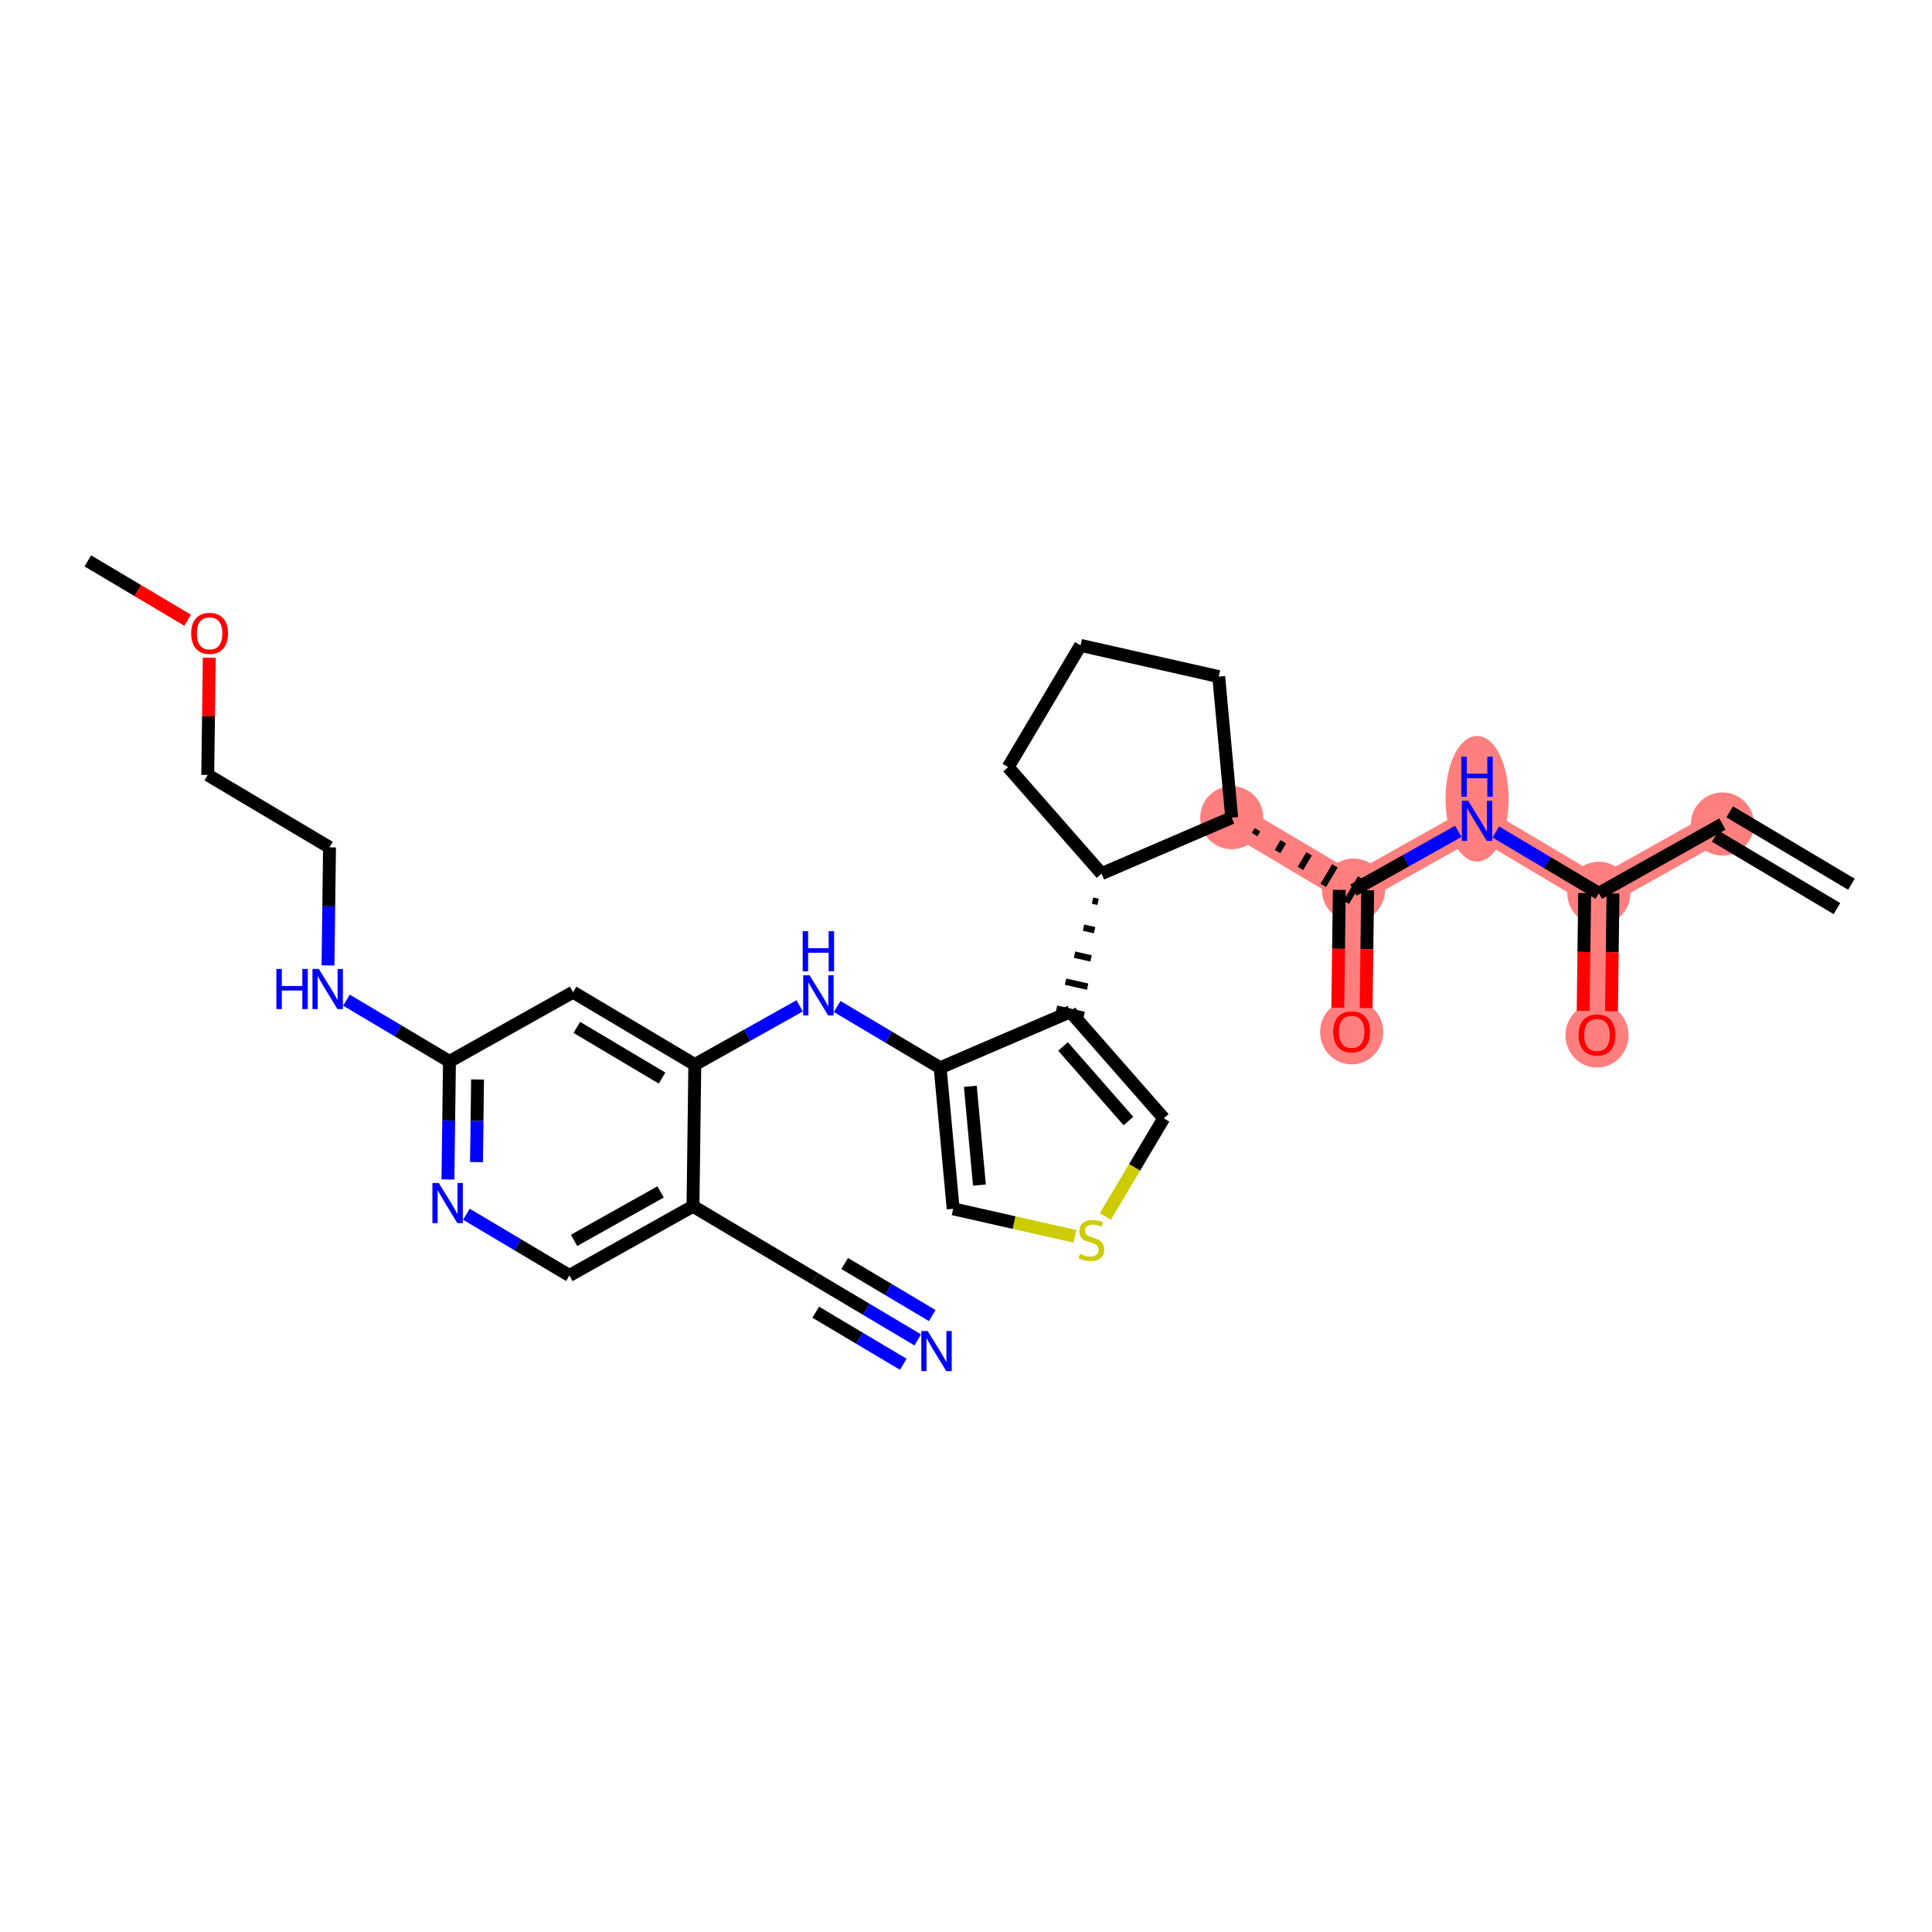 <?xml version='1.0' encoding='iso-8859-1'?>
<svg version='1.1' baseProfile='full'
              xmlns='http://www.w3.org/2000/svg'
                      xmlns:rdkit='http://www.rdkit.org/xml'
                      xmlns:xlink='http://www.w3.org/1999/xlink'
                  xml:space='preserve'
width='300px' height='300px' viewBox='0 0 300 300'>
<!-- END OF HEADER -->
<rect style='opacity:1.0;fill:#FFFFFF;stroke:none' width='300' height='300' x='0' y='0'> </rect>
<rect style='opacity:1.0;fill:#FFFFFF;stroke:none' width='300' height='300' x='0' y='0'> </rect>
<path d='M 267.456,127.952 L 248.265,138.704' style='fill:none;fill-rule:evenodd;stroke:#FF7F7F;stroke-width:4.7px;stroke-linecap:butt;stroke-linejoin:miter;stroke-opacity:1' />
<path d='M 248.265,138.704 L 247.981,160.7' style='fill:none;fill-rule:evenodd;stroke:#FF7F7F;stroke-width:4.7px;stroke-linecap:butt;stroke-linejoin:miter;stroke-opacity:1' />
<path d='M 248.265,138.704 L 229.358,127.46' style='fill:none;fill-rule:evenodd;stroke:#FF7F7F;stroke-width:4.7px;stroke-linecap:butt;stroke-linejoin:miter;stroke-opacity:1' />
<path d='M 229.358,127.46 L 210.166,138.213' style='fill:none;fill-rule:evenodd;stroke:#FF7F7F;stroke-width:4.7px;stroke-linecap:butt;stroke-linejoin:miter;stroke-opacity:1' />
<path d='M 210.166,138.213 L 209.883,160.209' style='fill:none;fill-rule:evenodd;stroke:#FF7F7F;stroke-width:4.7px;stroke-linecap:butt;stroke-linejoin:miter;stroke-opacity:1' />
<path d='M 210.166,138.213 L 191.259,126.969' style='fill:none;fill-rule:evenodd;stroke:#FF7F7F;stroke-width:4.7px;stroke-linecap:butt;stroke-linejoin:miter;stroke-opacity:1' />
<ellipse cx='267.456' cy='127.952' rx='4.4' ry='4.4'  style='fill:#FF7F7F;fill-rule:evenodd;stroke:#FF7F7F;stroke-width:1.0px;stroke-linecap:butt;stroke-linejoin:miter;stroke-opacity:1' />
<ellipse cx='248.265' cy='138.704' rx='4.4' ry='4.4'  style='fill:#FF7F7F;fill-rule:evenodd;stroke:#FF7F7F;stroke-width:1.0px;stroke-linecap:butt;stroke-linejoin:miter;stroke-opacity:1' />
<ellipse cx='247.981' cy='160.749' rx='4.4' ry='4.523'  style='fill:#FF7F7F;fill-rule:evenodd;stroke:#FF7F7F;stroke-width:1.0px;stroke-linecap:butt;stroke-linejoin:miter;stroke-opacity:1' />
<ellipse cx='229.358' cy='124.034' rx='4.4' ry='9.251'  style='fill:#FF7F7F;fill-rule:evenodd;stroke:#FF7F7F;stroke-width:1.0px;stroke-linecap:butt;stroke-linejoin:miter;stroke-opacity:1' />
<ellipse cx='210.166' cy='138.213' rx='4.4' ry='4.4'  style='fill:#FF7F7F;fill-rule:evenodd;stroke:#FF7F7F;stroke-width:1.0px;stroke-linecap:butt;stroke-linejoin:miter;stroke-opacity:1' />
<ellipse cx='209.883' cy='160.257' rx='4.4' ry='4.523'  style='fill:#FF7F7F;fill-rule:evenodd;stroke:#FF7F7F;stroke-width:1.0px;stroke-linecap:butt;stroke-linejoin:miter;stroke-opacity:1' />
<ellipse cx='191.259' cy='126.969' rx='4.4' ry='4.4'  style='fill:#FF7F7F;fill-rule:evenodd;stroke:#FF7F7F;stroke-width:1.0px;stroke-linecap:butt;stroke-linejoin:miter;stroke-opacity:1' />
<path class='bond-0 atom-0 atom-1' d='M 287.488,137.305 L 268.581,126.061' style='fill:none;fill-rule:evenodd;stroke:#000000;stroke-width:2.0px;stroke-linecap:butt;stroke-linejoin:miter;stroke-opacity:1' />
<path class='bond-0 atom-0 atom-1' d='M 285.239,141.086 L 266.332,129.843' style='fill:none;fill-rule:evenodd;stroke:#000000;stroke-width:2.0px;stroke-linecap:butt;stroke-linejoin:miter;stroke-opacity:1' />
<path class='bond-1 atom-1 atom-2' d='M 267.456,127.952 L 248.265,138.704' style='fill:none;fill-rule:evenodd;stroke:#000000;stroke-width:2.0px;stroke-linecap:butt;stroke-linejoin:miter;stroke-opacity:1' />
<path class='bond-2 atom-2 atom-3' d='M 246.065,138.676 L 245.947,147.824' style='fill:none;fill-rule:evenodd;stroke:#000000;stroke-width:2.0px;stroke-linecap:butt;stroke-linejoin:miter;stroke-opacity:1' />
<path class='bond-2 atom-2 atom-3' d='M 245.947,147.824 L 245.829,156.972' style='fill:none;fill-rule:evenodd;stroke:#FF0000;stroke-width:2.0px;stroke-linecap:butt;stroke-linejoin:miter;stroke-opacity:1' />
<path class='bond-2 atom-2 atom-3' d='M 250.465,138.733 L 250.347,147.881' style='fill:none;fill-rule:evenodd;stroke:#000000;stroke-width:2.0px;stroke-linecap:butt;stroke-linejoin:miter;stroke-opacity:1' />
<path class='bond-2 atom-2 atom-3' d='M 250.347,147.881 L 250.229,157.029' style='fill:none;fill-rule:evenodd;stroke:#FF0000;stroke-width:2.0px;stroke-linecap:butt;stroke-linejoin:miter;stroke-opacity:1' />
<path class='bond-3 atom-2 atom-4' d='M 248.265,138.704 L 240.268,133.948' style='fill:none;fill-rule:evenodd;stroke:#000000;stroke-width:2.0px;stroke-linecap:butt;stroke-linejoin:miter;stroke-opacity:1' />
<path class='bond-3 atom-2 atom-4' d='M 240.268,133.948 L 232.27,129.192' style='fill:none;fill-rule:evenodd;stroke:#0000FF;stroke-width:2.0px;stroke-linecap:butt;stroke-linejoin:miter;stroke-opacity:1' />
<path class='bond-4 atom-4 atom-5' d='M 226.445,129.092 L 218.306,133.652' style='fill:none;fill-rule:evenodd;stroke:#0000FF;stroke-width:2.0px;stroke-linecap:butt;stroke-linejoin:miter;stroke-opacity:1' />
<path class='bond-4 atom-4 atom-5' d='M 218.306,133.652 L 210.166,138.213' style='fill:none;fill-rule:evenodd;stroke:#000000;stroke-width:2.0px;stroke-linecap:butt;stroke-linejoin:miter;stroke-opacity:1' />
<path class='bond-5 atom-5 atom-6' d='M 207.967,138.184 L 207.849,147.332' style='fill:none;fill-rule:evenodd;stroke:#000000;stroke-width:2.0px;stroke-linecap:butt;stroke-linejoin:miter;stroke-opacity:1' />
<path class='bond-5 atom-5 atom-6' d='M 207.849,147.332 L 207.731,156.48' style='fill:none;fill-rule:evenodd;stroke:#FF0000;stroke-width:2.0px;stroke-linecap:butt;stroke-linejoin:miter;stroke-opacity:1' />
<path class='bond-5 atom-5 atom-6' d='M 212.366,138.241 L 212.248,147.389' style='fill:none;fill-rule:evenodd;stroke:#000000;stroke-width:2.0px;stroke-linecap:butt;stroke-linejoin:miter;stroke-opacity:1' />
<path class='bond-5 atom-5 atom-6' d='M 212.248,147.389 L 212.13,156.537' style='fill:none;fill-rule:evenodd;stroke:#FF0000;stroke-width:2.0px;stroke-linecap:butt;stroke-linejoin:miter;stroke-opacity:1' />
<path class='bond-6 atom-7 atom-5' d='M 194.816,129.596 L 195.265,128.839' style='fill:none;fill-rule:evenodd;stroke:#000000;stroke-width:1.0px;stroke-linecap:butt;stroke-linejoin:miter;stroke-opacity:1' />
<path class='bond-6 atom-7 atom-5' d='M 198.372,132.222 L 199.272,130.71' style='fill:none;fill-rule:evenodd;stroke:#000000;stroke-width:1.0px;stroke-linecap:butt;stroke-linejoin:miter;stroke-opacity:1' />
<path class='bond-6 atom-7 atom-5' d='M 201.929,134.849 L 203.278,132.581' style='fill:none;fill-rule:evenodd;stroke:#000000;stroke-width:1.0px;stroke-linecap:butt;stroke-linejoin:miter;stroke-opacity:1' />
<path class='bond-6 atom-7 atom-5' d='M 205.485,137.476 L 207.284,134.451' style='fill:none;fill-rule:evenodd;stroke:#000000;stroke-width:1.0px;stroke-linecap:butt;stroke-linejoin:miter;stroke-opacity:1' />
<path class='bond-6 atom-7 atom-5' d='M 209.042,140.103 L 211.291,136.322' style='fill:none;fill-rule:evenodd;stroke:#000000;stroke-width:1.0px;stroke-linecap:butt;stroke-linejoin:miter;stroke-opacity:1' />
<path class='bond-7 atom-7 atom-8' d='M 191.259,126.969 L 189.242,105.063' style='fill:none;fill-rule:evenodd;stroke:#000000;stroke-width:2.0px;stroke-linecap:butt;stroke-linejoin:miter;stroke-opacity:1' />
<path class='bond-30 atom-11 atom-7' d='M 171.049,135.656 L 191.259,126.969' style='fill:none;fill-rule:evenodd;stroke:#000000;stroke-width:2.0px;stroke-linecap:butt;stroke-linejoin:miter;stroke-opacity:1' />
<path class='bond-8 atom-8 atom-9' d='M 189.242,105.063 L 167.785,100.212' style='fill:none;fill-rule:evenodd;stroke:#000000;stroke-width:2.0px;stroke-linecap:butt;stroke-linejoin:miter;stroke-opacity:1' />
<path class='bond-9 atom-9 atom-10' d='M 167.785,100.212 L 156.542,119.12' style='fill:none;fill-rule:evenodd;stroke:#000000;stroke-width:2.0px;stroke-linecap:butt;stroke-linejoin:miter;stroke-opacity:1' />
<path class='bond-10 atom-10 atom-11' d='M 156.542,119.12 L 171.049,135.656' style='fill:none;fill-rule:evenodd;stroke:#000000;stroke-width:2.0px;stroke-linecap:butt;stroke-linejoin:miter;stroke-opacity:1' />
<path class='bond-11 atom-11 atom-12' d='M 169.65,139.85 L 170.508,140.044' style='fill:none;fill-rule:evenodd;stroke:#000000;stroke-width:1.0px;stroke-linecap:butt;stroke-linejoin:miter;stroke-opacity:1' />
<path class='bond-11 atom-11 atom-12' d='M 168.25,144.045 L 169.967,144.433' style='fill:none;fill-rule:evenodd;stroke:#000000;stroke-width:1.0px;stroke-linecap:butt;stroke-linejoin:miter;stroke-opacity:1' />
<path class='bond-11 atom-11 atom-12' d='M 166.851,148.239 L 169.426,148.821' style='fill:none;fill-rule:evenodd;stroke:#000000;stroke-width:1.0px;stroke-linecap:butt;stroke-linejoin:miter;stroke-opacity:1' />
<path class='bond-11 atom-11 atom-12' d='M 165.452,152.433 L 168.885,153.209' style='fill:none;fill-rule:evenodd;stroke:#000000;stroke-width:1.0px;stroke-linecap:butt;stroke-linejoin:miter;stroke-opacity:1' />
<path class='bond-11 atom-11 atom-12' d='M 164.052,156.628 L 168.344,157.598' style='fill:none;fill-rule:evenodd;stroke:#000000;stroke-width:1.0px;stroke-linecap:butt;stroke-linejoin:miter;stroke-opacity:1' />
<path class='bond-12 atom-12 atom-13' d='M 166.198,157.113 L 180.706,173.649' style='fill:none;fill-rule:evenodd;stroke:#000000;stroke-width:2.0px;stroke-linecap:butt;stroke-linejoin:miter;stroke-opacity:1' />
<path class='bond-12 atom-12 atom-13' d='M 165.067,162.495 L 175.222,174.07' style='fill:none;fill-rule:evenodd;stroke:#000000;stroke-width:2.0px;stroke-linecap:butt;stroke-linejoin:miter;stroke-opacity:1' />
<path class='bond-31 atom-16 atom-12' d='M 145.988,165.8 L 166.198,157.113' style='fill:none;fill-rule:evenodd;stroke:#000000;stroke-width:2.0px;stroke-linecap:butt;stroke-linejoin:miter;stroke-opacity:1' />
<path class='bond-13 atom-13 atom-14' d='M 180.706,173.649 L 176.171,181.275' style='fill:none;fill-rule:evenodd;stroke:#000000;stroke-width:2.0px;stroke-linecap:butt;stroke-linejoin:miter;stroke-opacity:1' />
<path class='bond-13 atom-13 atom-14' d='M 176.171,181.275 L 171.636,188.9' style='fill:none;fill-rule:evenodd;stroke:#CCCC00;stroke-width:2.0px;stroke-linecap:butt;stroke-linejoin:miter;stroke-opacity:1' />
<path class='bond-14 atom-14 atom-15' d='M 166.914,191.98 L 157.46,189.843' style='fill:none;fill-rule:evenodd;stroke:#CCCC00;stroke-width:2.0px;stroke-linecap:butt;stroke-linejoin:miter;stroke-opacity:1' />
<path class='bond-14 atom-14 atom-15' d='M 157.46,189.843 L 148.005,187.705' style='fill:none;fill-rule:evenodd;stroke:#000000;stroke-width:2.0px;stroke-linecap:butt;stroke-linejoin:miter;stroke-opacity:1' />
<path class='bond-15 atom-15 atom-16' d='M 148.005,187.705 L 145.988,165.8' style='fill:none;fill-rule:evenodd;stroke:#000000;stroke-width:2.0px;stroke-linecap:butt;stroke-linejoin:miter;stroke-opacity:1' />
<path class='bond-15 atom-15 atom-16' d='M 152.084,184.016 L 150.672,168.682' style='fill:none;fill-rule:evenodd;stroke:#000000;stroke-width:2.0px;stroke-linecap:butt;stroke-linejoin:miter;stroke-opacity:1' />
<path class='bond-16 atom-16 atom-17' d='M 145.988,165.8 L 137.991,161.044' style='fill:none;fill-rule:evenodd;stroke:#000000;stroke-width:2.0px;stroke-linecap:butt;stroke-linejoin:miter;stroke-opacity:1' />
<path class='bond-16 atom-16 atom-17' d='M 137.991,161.044 L 129.993,156.288' style='fill:none;fill-rule:evenodd;stroke:#0000FF;stroke-width:2.0px;stroke-linecap:butt;stroke-linejoin:miter;stroke-opacity:1' />
<path class='bond-17 atom-17 atom-18' d='M 124.168,156.188 L 116.029,160.748' style='fill:none;fill-rule:evenodd;stroke:#0000FF;stroke-width:2.0px;stroke-linecap:butt;stroke-linejoin:miter;stroke-opacity:1' />
<path class='bond-17 atom-17 atom-18' d='M 116.029,160.748 L 107.89,165.308' style='fill:none;fill-rule:evenodd;stroke:#000000;stroke-width:2.0px;stroke-linecap:butt;stroke-linejoin:miter;stroke-opacity:1' />
<path class='bond-18 atom-18 atom-19' d='M 107.89,165.308 L 88.982,154.064' style='fill:none;fill-rule:evenodd;stroke:#000000;stroke-width:2.0px;stroke-linecap:butt;stroke-linejoin:miter;stroke-opacity:1' />
<path class='bond-18 atom-18 atom-19' d='M 102.805,167.403 L 89.57,159.533' style='fill:none;fill-rule:evenodd;stroke:#000000;stroke-width:2.0px;stroke-linecap:butt;stroke-linejoin:miter;stroke-opacity:1' />
<path class='bond-32 atom-28 atom-18' d='M 107.606,187.305 L 107.89,165.308' style='fill:none;fill-rule:evenodd;stroke:#000000;stroke-width:2.0px;stroke-linecap:butt;stroke-linejoin:miter;stroke-opacity:1' />
<path class='bond-19 atom-19 atom-20' d='M 88.982,154.064 L 69.791,164.817' style='fill:none;fill-rule:evenodd;stroke:#000000;stroke-width:2.0px;stroke-linecap:butt;stroke-linejoin:miter;stroke-opacity:1' />
<path class='bond-20 atom-20 atom-21' d='M 69.791,164.817 L 61.794,160.061' style='fill:none;fill-rule:evenodd;stroke:#000000;stroke-width:2.0px;stroke-linecap:butt;stroke-linejoin:miter;stroke-opacity:1' />
<path class='bond-20 atom-20 atom-21' d='M 61.794,160.061 L 53.796,155.305' style='fill:none;fill-rule:evenodd;stroke:#0000FF;stroke-width:2.0px;stroke-linecap:butt;stroke-linejoin:miter;stroke-opacity:1' />
<path class='bond-25 atom-20 atom-26' d='M 69.791,164.817 L 69.673,173.983' style='fill:none;fill-rule:evenodd;stroke:#000000;stroke-width:2.0px;stroke-linecap:butt;stroke-linejoin:miter;stroke-opacity:1' />
<path class='bond-25 atom-20 atom-26' d='M 69.673,173.983 L 69.554,183.148' style='fill:none;fill-rule:evenodd;stroke:#0000FF;stroke-width:2.0px;stroke-linecap:butt;stroke-linejoin:miter;stroke-opacity:1' />
<path class='bond-25 atom-20 atom-26' d='M 74.155,167.623 L 74.072,174.039' style='fill:none;fill-rule:evenodd;stroke:#000000;stroke-width:2.0px;stroke-linecap:butt;stroke-linejoin:miter;stroke-opacity:1' />
<path class='bond-25 atom-20 atom-26' d='M 74.072,174.039 L 73.989,180.455' style='fill:none;fill-rule:evenodd;stroke:#0000FF;stroke-width:2.0px;stroke-linecap:butt;stroke-linejoin:miter;stroke-opacity:1' />
<path class='bond-21 atom-21 atom-22' d='M 50.931,149.908 L 51.049,140.742' style='fill:none;fill-rule:evenodd;stroke:#0000FF;stroke-width:2.0px;stroke-linecap:butt;stroke-linejoin:miter;stroke-opacity:1' />
<path class='bond-21 atom-21 atom-22' d='M 51.049,140.742 L 51.167,131.577' style='fill:none;fill-rule:evenodd;stroke:#000000;stroke-width:2.0px;stroke-linecap:butt;stroke-linejoin:miter;stroke-opacity:1' />
<path class='bond-22 atom-22 atom-23' d='M 51.167,131.577 L 32.26,120.333' style='fill:none;fill-rule:evenodd;stroke:#000000;stroke-width:2.0px;stroke-linecap:butt;stroke-linejoin:miter;stroke-opacity:1' />
<path class='bond-23 atom-23 atom-24' d='M 32.26,120.333 L 32.377,111.233' style='fill:none;fill-rule:evenodd;stroke:#000000;stroke-width:2.0px;stroke-linecap:butt;stroke-linejoin:miter;stroke-opacity:1' />
<path class='bond-23 atom-23 atom-24' d='M 32.377,111.233 L 32.495,102.133' style='fill:none;fill-rule:evenodd;stroke:#FF0000;stroke-width:2.0px;stroke-linecap:butt;stroke-linejoin:miter;stroke-opacity:1' />
<path class='bond-24 atom-24 atom-25' d='M 29.134,96.309 L 21.385,91.701' style='fill:none;fill-rule:evenodd;stroke:#FF0000;stroke-width:2.0px;stroke-linecap:butt;stroke-linejoin:miter;stroke-opacity:1' />
<path class='bond-24 atom-24 atom-25' d='M 21.385,91.701 L 13.636,87.093' style='fill:none;fill-rule:evenodd;stroke:#000000;stroke-width:2.0px;stroke-linecap:butt;stroke-linejoin:miter;stroke-opacity:1' />
<path class='bond-26 atom-26 atom-27' d='M 72.42,188.545 L 80.417,193.301' style='fill:none;fill-rule:evenodd;stroke:#0000FF;stroke-width:2.0px;stroke-linecap:butt;stroke-linejoin:miter;stroke-opacity:1' />
<path class='bond-26 atom-26 atom-27' d='M 80.417,193.301 L 88.415,198.057' style='fill:none;fill-rule:evenodd;stroke:#000000;stroke-width:2.0px;stroke-linecap:butt;stroke-linejoin:miter;stroke-opacity:1' />
<path class='bond-27 atom-27 atom-28' d='M 88.415,198.057 L 107.606,187.305' style='fill:none;fill-rule:evenodd;stroke:#000000;stroke-width:2.0px;stroke-linecap:butt;stroke-linejoin:miter;stroke-opacity:1' />
<path class='bond-27 atom-27 atom-28' d='M 89.143,192.606 L 102.577,185.079' style='fill:none;fill-rule:evenodd;stroke:#000000;stroke-width:2.0px;stroke-linecap:butt;stroke-linejoin:miter;stroke-opacity:1' />
<path class='bond-28 atom-28 atom-29' d='M 107.606,187.305 L 126.513,198.549' style='fill:none;fill-rule:evenodd;stroke:#000000;stroke-width:2.0px;stroke-linecap:butt;stroke-linejoin:miter;stroke-opacity:1' />
<path class='bond-29 atom-29 atom-30' d='M 126.513,198.549 L 134.511,203.304' style='fill:none;fill-rule:evenodd;stroke:#000000;stroke-width:2.0px;stroke-linecap:butt;stroke-linejoin:miter;stroke-opacity:1' />
<path class='bond-29 atom-29 atom-30' d='M 134.511,203.304 L 142.508,208.06' style='fill:none;fill-rule:evenodd;stroke:#0000FF;stroke-width:2.0px;stroke-linecap:butt;stroke-linejoin:miter;stroke-opacity:1' />
<path class='bond-29 atom-29 atom-30' d='M 126.664,203.757 L 133.461,207.799' style='fill:none;fill-rule:evenodd;stroke:#000000;stroke-width:2.0px;stroke-linecap:butt;stroke-linejoin:miter;stroke-opacity:1' />
<path class='bond-29 atom-29 atom-30' d='M 133.461,207.799 L 140.259,211.842' style='fill:none;fill-rule:evenodd;stroke:#0000FF;stroke-width:2.0px;stroke-linecap:butt;stroke-linejoin:miter;stroke-opacity:1' />
<path class='bond-29 atom-29 atom-30' d='M 131.161,196.194 L 137.959,200.236' style='fill:none;fill-rule:evenodd;stroke:#000000;stroke-width:2.0px;stroke-linecap:butt;stroke-linejoin:miter;stroke-opacity:1' />
<path class='bond-29 atom-29 atom-30' d='M 137.959,200.236 L 144.757,204.279' style='fill:none;fill-rule:evenodd;stroke:#0000FF;stroke-width:2.0px;stroke-linecap:butt;stroke-linejoin:miter;stroke-opacity:1' />
<path  class='atom-3' d='M 245.121 160.718
Q 245.121 159.222, 245.861 158.386
Q 246.6 157.55, 247.981 157.55
Q 249.363 157.55, 250.102 158.386
Q 250.841 159.222, 250.841 160.718
Q 250.841 162.231, 250.093 163.094
Q 249.345 163.947, 247.981 163.947
Q 246.609 163.947, 245.861 163.094
Q 245.121 162.24, 245.121 160.718
M 247.981 163.243
Q 248.932 163.243, 249.442 162.61
Q 249.961 161.967, 249.961 160.718
Q 249.961 159.495, 249.442 158.879
Q 248.932 158.254, 247.981 158.254
Q 247.031 158.254, 246.512 158.87
Q 246.001 159.486, 246.001 160.718
Q 246.001 161.976, 246.512 162.61
Q 247.031 163.243, 247.981 163.243
' fill='#FF0000'/>
<path  class='atom-4' d='M 227.981 124.345
L 230.022 127.645
Q 230.224 127.971, 230.55 128.56
Q 230.876 129.15, 230.893 129.185
L 230.893 124.345
L 231.72 124.345
L 231.72 130.575
L 230.867 130.575
L 228.676 126.967
Q 228.421 126.545, 228.148 126.061
Q 227.884 125.577, 227.805 125.428
L 227.805 130.575
L 226.995 130.575
L 226.995 124.345
L 227.981 124.345
' fill='#0000FF'/>
<path  class='atom-4' d='M 226.92 117.492
L 227.765 117.492
L 227.765 120.141
L 230.95 120.141
L 230.95 117.492
L 231.795 117.492
L 231.795 123.722
L 230.95 123.722
L 230.95 120.845
L 227.765 120.845
L 227.765 123.722
L 226.92 123.722
L 226.92 117.492
' fill='#0000FF'/>
<path  class='atom-6' d='M 207.023 160.226
Q 207.023 158.731, 207.762 157.895
Q 208.501 157.059, 209.883 157.059
Q 211.264 157.059, 212.003 157.895
Q 212.742 158.731, 212.742 160.226
Q 212.742 161.74, 211.994 162.602
Q 211.246 163.456, 209.883 163.456
Q 208.51 163.456, 207.762 162.602
Q 207.023 161.749, 207.023 160.226
M 209.883 162.752
Q 210.833 162.752, 211.343 162.118
Q 211.862 161.476, 211.862 160.226
Q 211.862 159.003, 211.343 158.387
Q 210.833 157.763, 209.883 157.763
Q 208.932 157.763, 208.413 158.379
Q 207.903 158.994, 207.903 160.226
Q 207.903 161.485, 208.413 162.118
Q 208.932 162.752, 209.883 162.752
' fill='#FF0000'/>
<path  class='atom-14' d='M 167.702 194.695
Q 167.772 194.721, 168.063 194.844
Q 168.353 194.967, 168.67 195.046
Q 168.995 195.117, 169.312 195.117
Q 169.902 195.117, 170.245 194.835
Q 170.588 194.545, 170.588 194.043
Q 170.588 193.7, 170.412 193.489
Q 170.245 193.278, 169.981 193.163
Q 169.717 193.049, 169.277 192.917
Q 168.723 192.75, 168.388 192.591
Q 168.063 192.433, 167.825 192.099
Q 167.596 191.764, 167.596 191.201
Q 167.596 190.418, 168.124 189.934
Q 168.661 189.45, 169.717 189.45
Q 170.438 189.45, 171.257 189.793
L 171.054 190.471
Q 170.306 190.163, 169.743 190.163
Q 169.136 190.163, 168.802 190.418
Q 168.467 190.664, 168.476 191.096
Q 168.476 191.43, 168.643 191.632
Q 168.819 191.835, 169.066 191.949
Q 169.321 192.064, 169.743 192.196
Q 170.306 192.372, 170.641 192.547
Q 170.975 192.723, 171.213 193.084
Q 171.459 193.436, 171.459 194.043
Q 171.459 194.906, 170.878 195.372
Q 170.306 195.83, 169.347 195.83
Q 168.793 195.83, 168.371 195.706
Q 167.957 195.592, 167.464 195.39
L 167.702 194.695
' fill='#CCCC00'/>
<path  class='atom-17' d='M 125.704 151.441
L 127.745 154.741
Q 127.947 155.066, 128.273 155.656
Q 128.599 156.246, 128.616 156.281
L 128.616 151.441
L 129.443 151.441
L 129.443 157.671
L 128.59 157.671
L 126.399 154.063
Q 126.144 153.641, 125.871 153.157
Q 125.607 152.673, 125.528 152.523
L 125.528 157.671
L 124.718 157.671
L 124.718 151.441
L 125.704 151.441
' fill='#0000FF'/>
<path  class='atom-17' d='M 124.643 144.588
L 125.488 144.588
L 125.488 147.237
L 128.673 147.237
L 128.673 144.588
L 129.518 144.588
L 129.518 150.818
L 128.673 150.818
L 128.673 147.941
L 125.488 147.941
L 125.488 150.818
L 124.643 150.818
L 124.643 144.588
' fill='#0000FF'/>
<path  class='atom-21' d='M 42.916 150.458
L 43.761 150.458
L 43.761 153.107
L 46.946 153.107
L 46.946 150.458
L 47.791 150.458
L 47.791 156.688
L 46.946 156.688
L 46.946 153.81
L 43.761 153.81
L 43.761 156.688
L 42.916 156.688
L 42.916 150.458
' fill='#0000FF'/>
<path  class='atom-21' d='M 49.506 150.458
L 51.548 153.758
Q 51.75 154.083, 52.076 154.673
Q 52.401 155.262, 52.419 155.298
L 52.419 150.458
L 53.246 150.458
L 53.246 156.688
L 52.393 156.688
L 50.202 153.08
Q 49.946 152.658, 49.674 152.174
Q 49.41 151.69, 49.331 151.54
L 49.331 156.688
L 48.521 156.688
L 48.521 150.458
L 49.506 150.458
' fill='#0000FF'/>
<path  class='atom-24' d='M 29.684 98.354
Q 29.684 96.858, 30.423 96.022
Q 31.162 95.186, 32.544 95.186
Q 33.925 95.186, 34.664 96.022
Q 35.404 96.858, 35.404 98.354
Q 35.404 99.868, 34.656 100.73
Q 33.908 101.583, 32.544 101.583
Q 31.171 101.583, 30.423 100.73
Q 29.684 99.876, 29.684 98.354
M 32.544 100.879
Q 33.494 100.879, 34.004 100.246
Q 34.524 99.604, 34.524 98.354
Q 34.524 97.131, 34.004 96.515
Q 33.494 95.89, 32.544 95.89
Q 31.593 95.89, 31.074 96.506
Q 30.564 97.122, 30.564 98.354
Q 30.564 99.612, 31.074 100.246
Q 31.593 100.879, 32.544 100.879
' fill='#FF0000'/>
<path  class='atom-26' d='M 68.13 183.698
L 70.171 186.998
Q 70.374 187.323, 70.699 187.913
Q 71.025 188.503, 71.043 188.538
L 71.043 183.698
L 71.87 183.698
L 71.87 189.928
L 71.016 189.928
L 68.825 186.32
Q 68.57 185.898, 68.297 185.414
Q 68.033 184.93, 67.954 184.78
L 67.954 189.928
L 67.144 189.928
L 67.144 183.698
L 68.13 183.698
' fill='#0000FF'/>
<path  class='atom-30' d='M 144.043 206.678
L 146.085 209.977
Q 146.287 210.303, 146.613 210.892
Q 146.938 211.482, 146.956 211.517
L 146.956 206.678
L 147.783 206.678
L 147.783 212.907
L 146.93 212.907
L 144.739 209.3
Q 144.483 208.877, 144.211 208.393
Q 143.947 207.909, 143.867 207.76
L 143.867 212.907
L 143.058 212.907
L 143.058 206.678
L 144.043 206.678
' fill='#0000FF'/>
</svg>
